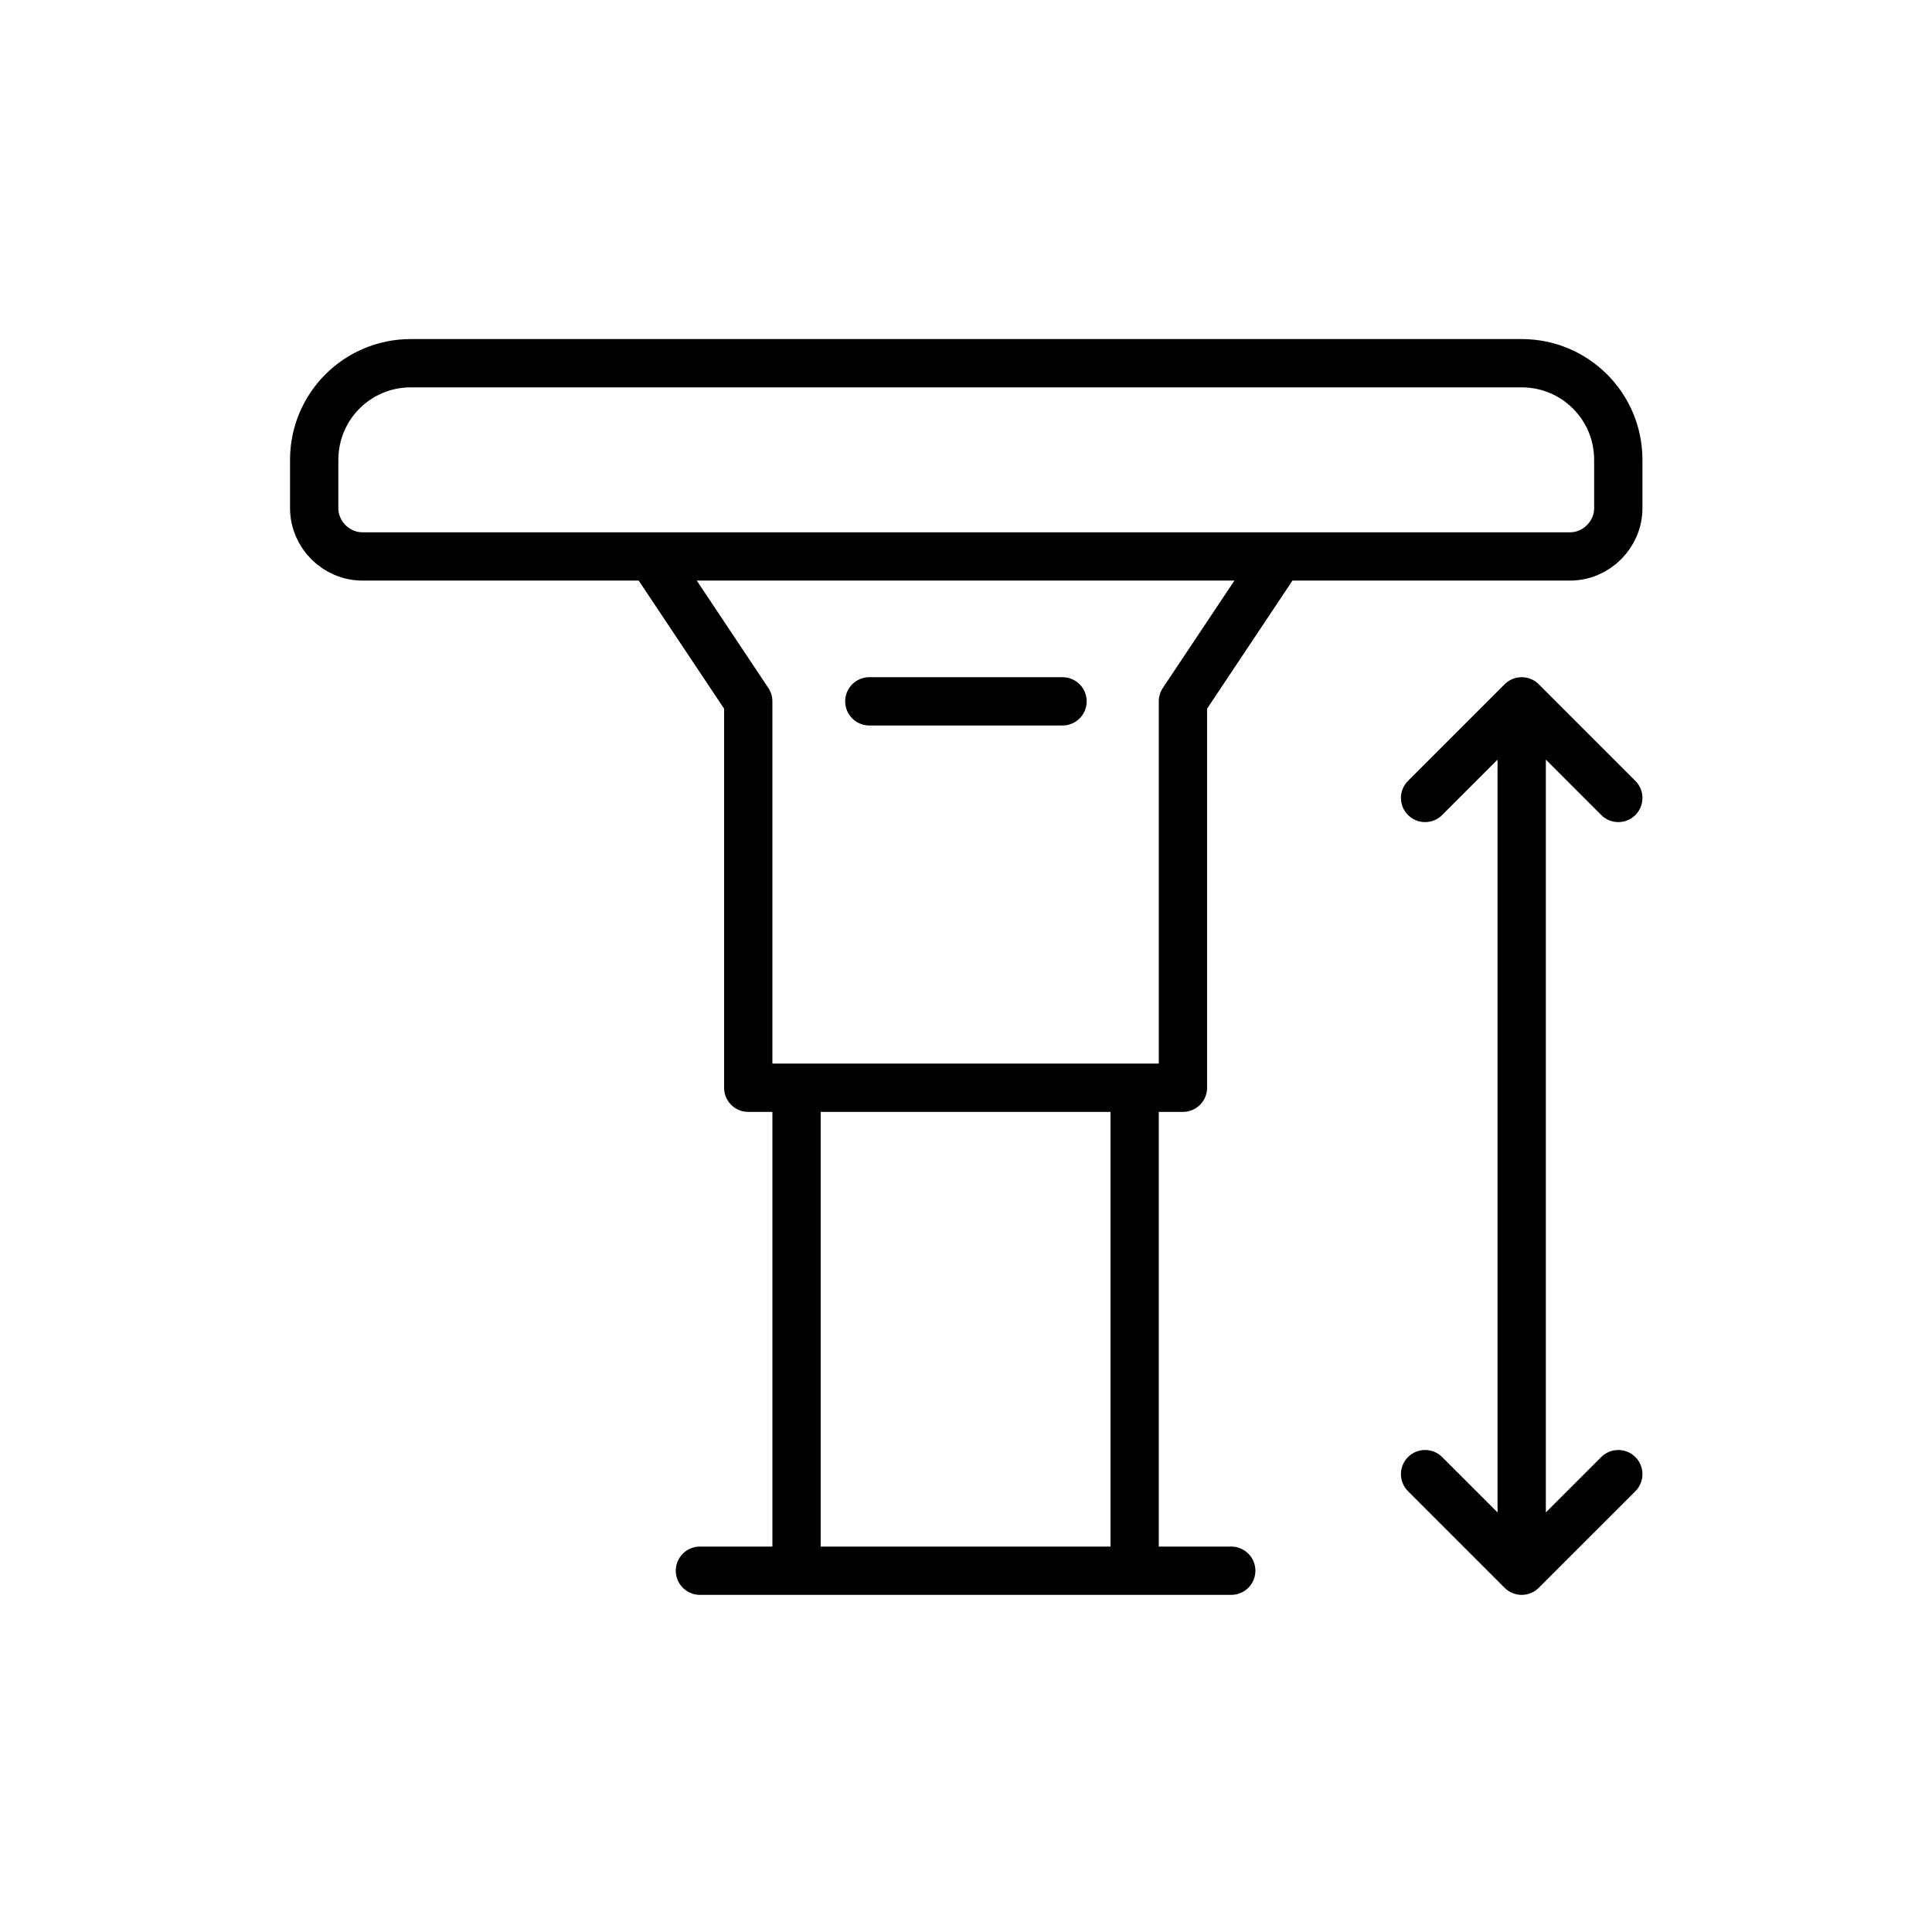 <svg width="80" height="80" viewBox="0 0 80 80" fill="none" xmlns="http://www.w3.org/2000/svg">
<path d="M63.01 65.04L67.01 61.041M63.01 65.04L59.01 61.041M63.01 65.04V29.041M63.01 29.041L67.01 33.041M63.01 29.041L59.01 33.041M35.997 29.041H43.997M50.983 65.04H46.983M46.983 65.04V45.041M46.983 65.04H32.983M46.983 45.041H48.983V29.041L52.983 23.041M46.983 45.041H32.983M32.983 65.04H28.983M32.983 65.04V45.041M32.983 45.041H30.983V29.041L26.983 23.041M27.01 23.041H53.01H65.01C66.103 23.041 67.01 22.134 67.01 21.041V19.041C67.01 16.827 65.223 15.04 63.01 15.04H17.01C14.796 15.04 13.01 16.827 13.01 19.041V21.041C13.01 22.134 13.916 23.041 15.01 23.041H27.01Z" stroke="black" stroke-width="2" stroke-linecap="round" stroke-linejoin="round"/>
</svg>
